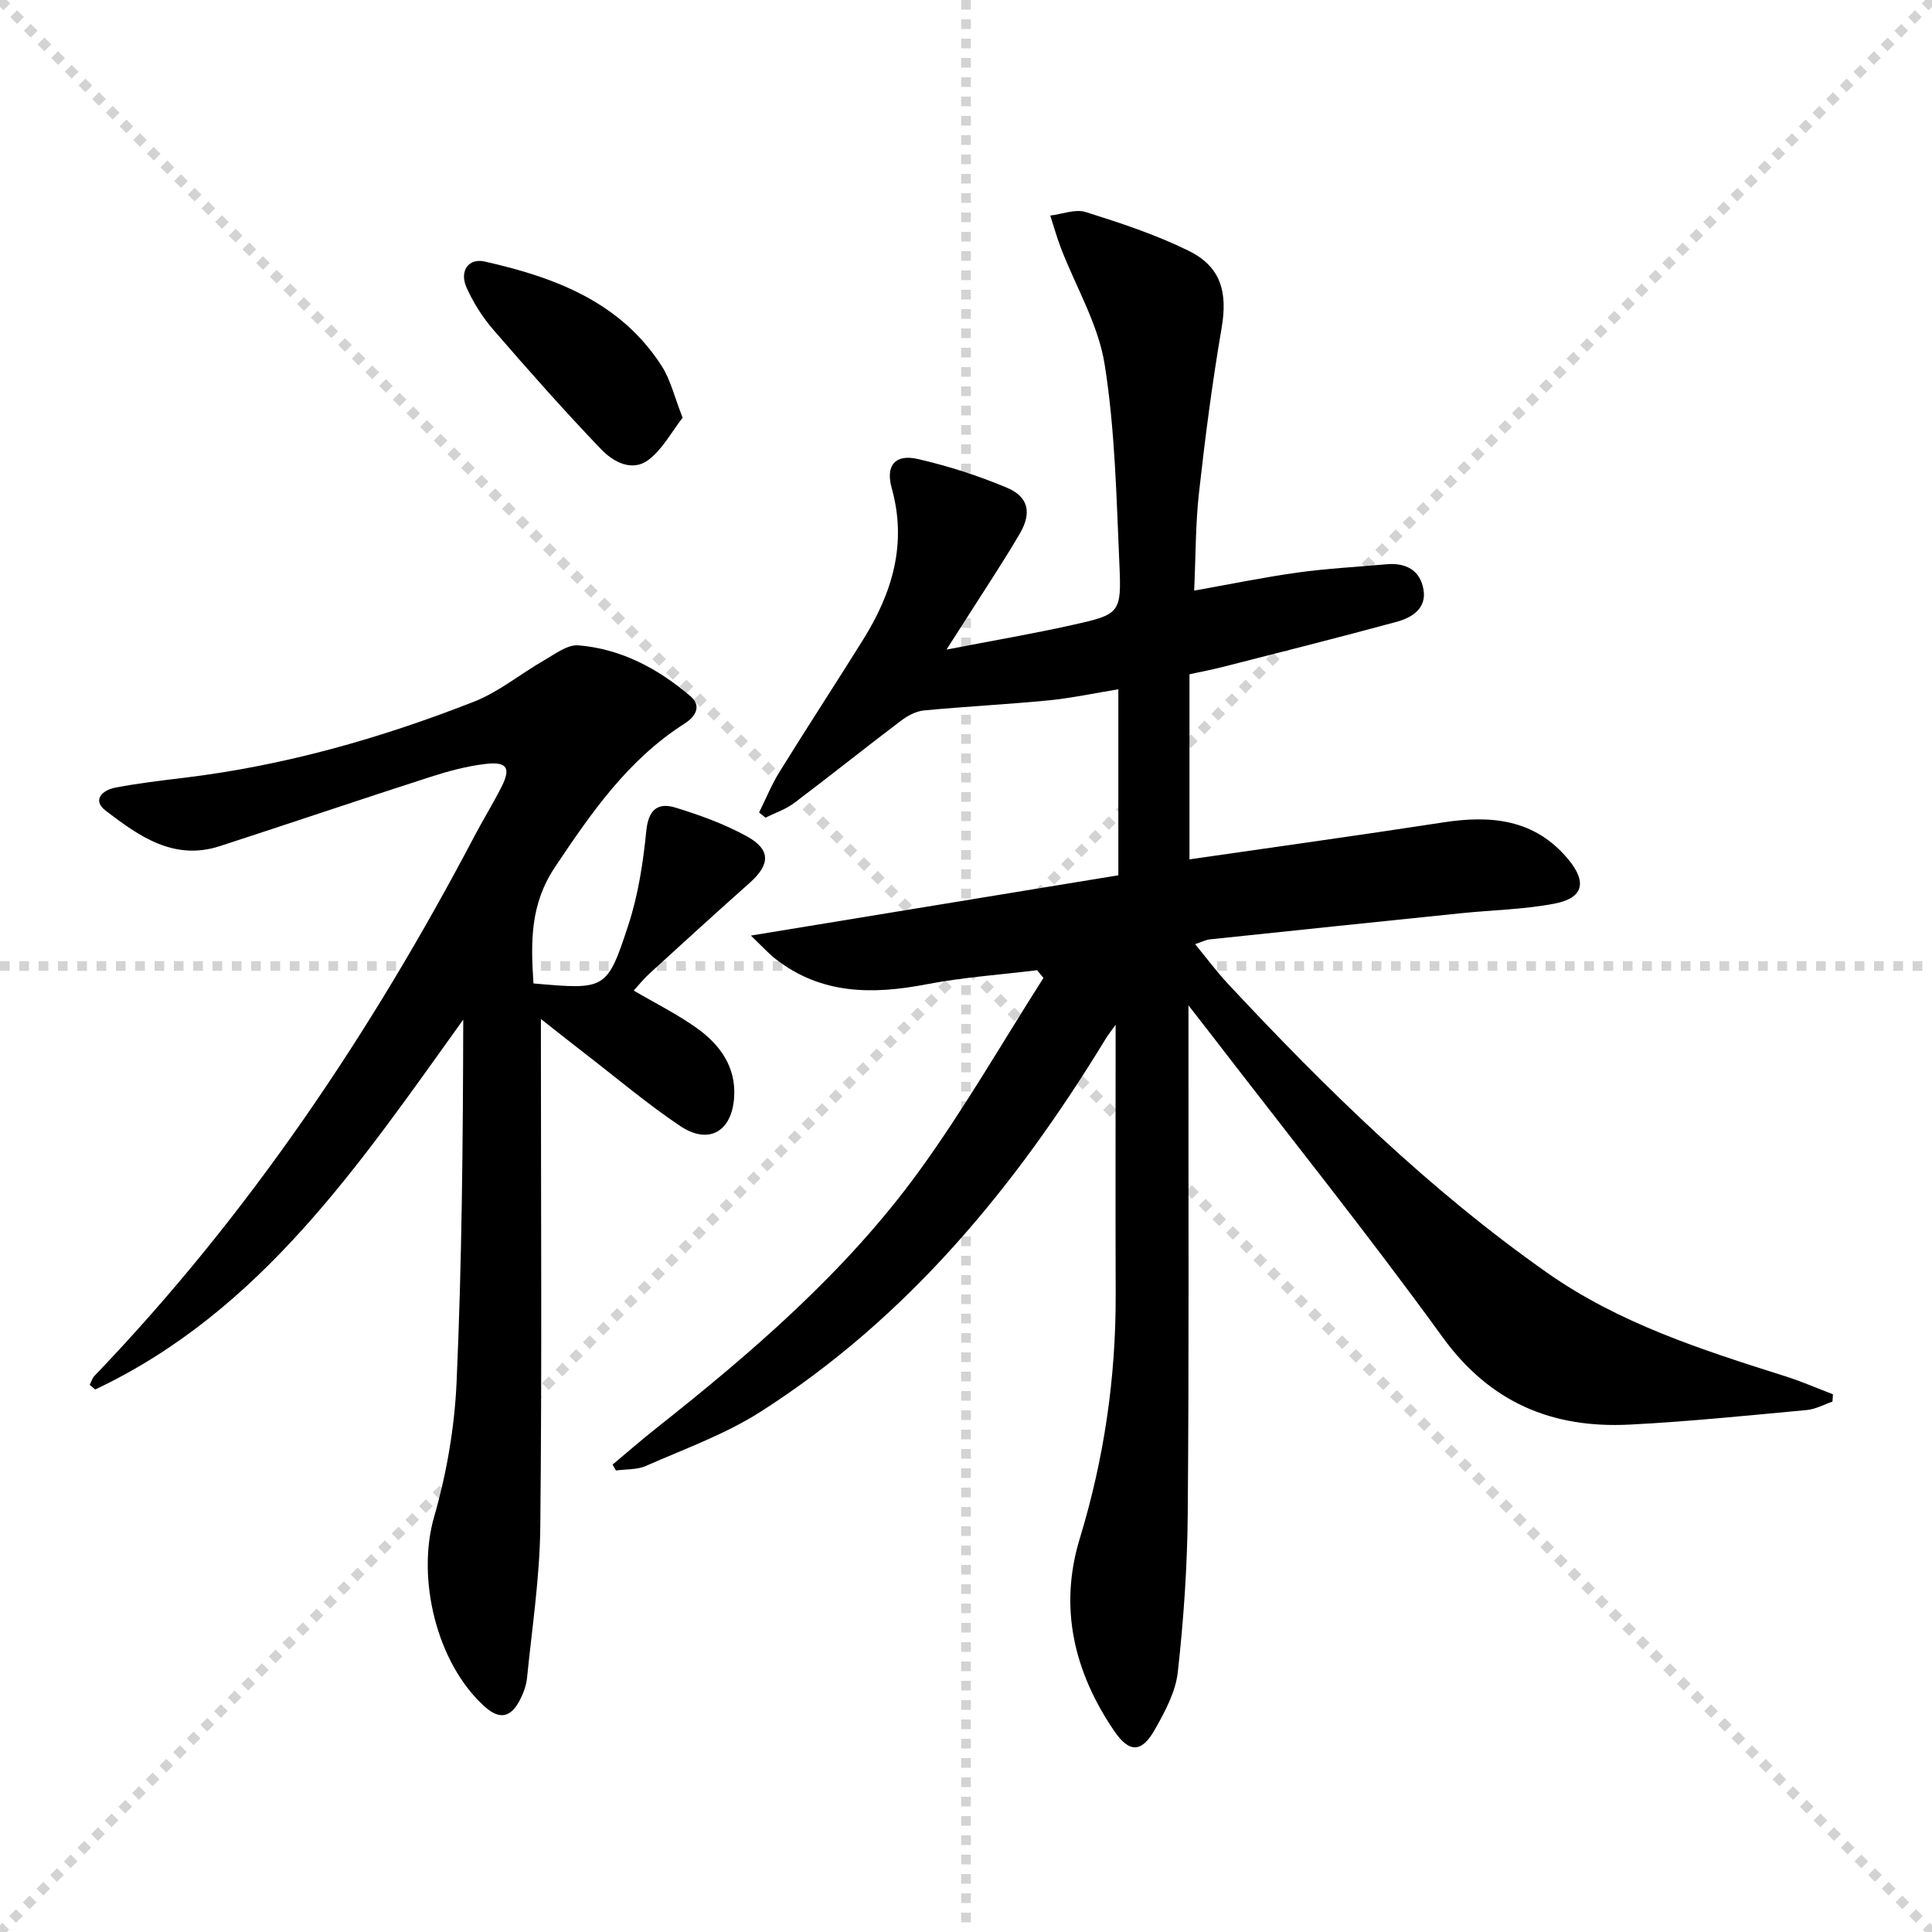 <svg enable-background="new 0 0 400 400" viewBox="0 0 400 400" xmlns="http://www.w3.org/2000/svg"><g stroke="lightgray" stroke-dasharray="1,1" stroke-width="1" transform="scale(2, 2)"><line x1="0" y1="0" x2="200" y2="200"></line><line x1="200" y1="0" x2="0" y2="200"></line><line x1="100" y1="0" x2="100" y2="200"></line><line x1="0" y1="100" x2="200" y2="100"></line></g><g fill="#010000"><path d="m247.24 122.28c7.48-1.33 14.42-2.76 21.42-3.74 6.08-.84 12.23-1.16 18.34-1.71 4.05-.37 7.08 1.21 7.73 5.31.62 3.87-2.42 5.74-5.54 6.59-11.98 3.26-24.03 6.28-36.06 9.36-2.22.57-4.49.99-6.86 1.51v38.32c17.72-2.57 35.14-4.97 52.52-7.65 9.92-1.53 18.93-.71 25.88 7.62 3.93 4.72 3.21 8.04-2.85 9.2-6.32 1.21-12.85 1.32-19.28 1.98-17.36 1.78-34.72 3.59-52.07 5.42-.8.08-1.56.5-3.03.99 2.4 2.92 4.45 5.69 6.79 8.2 20.36 21.82 41.66 42.66 66.15 59.87 14.86 10.44 32.04 15.95 49.18 21.37 3.37 1.06 6.62 2.49 9.93 3.75-.03.51-.07 1.01-.1 1.52-1.76.6-3.49 1.57-5.29 1.74-12.24 1.13-24.47 2.4-36.74 3.02-15.96.8-28.84-4.52-38.69-18.11-15.53-21.42-32.1-42.08-48.23-63.06-1.2-1.56-2.41-3.1-4.38-5.63v9.75c-.02 31.83.12 63.66-.15 95.48-.09 10.96-.85 21.94-2.06 32.83-.46 4.1-2.66 8.19-4.76 11.89-2.74 4.85-5.31 4.84-8.44.23-8.27-12.18-11.47-25.46-7.09-39.81 5.04-16.52 7.49-33.35 7.43-50.6-.06-18.47-.01-36.94-.01-55.76-.69.98-1.52 2.01-2.2 3.14-18.59 30.46-40.9 57.56-71.3 76.98-7.33 4.68-15.74 7.69-23.76 11.23-1.85.81-4.12.65-6.2.94-.23-.41-.46-.81-.69-1.22 2.96-2.48 5.87-5.02 8.9-7.42 20.03-15.85 39.39-32.49 54.49-53.25 9.33-12.83 17.26-26.69 25.82-40.09-.44-.53-.88-1.07-1.32-1.6-7.62.94-15.33 1.46-22.85 2.91-11.22 2.16-21.86 2.15-31.34-5.27-1.47-1.15-2.73-2.57-5.07-4.81 26.19-4.3 51.05-8.38 76.08-12.48 0-13.14 0-25.56 0-38.51-4.99.81-9.67 1.82-14.41 2.29-8.6.84-17.24 1.27-25.84 2.09-1.64.16-3.39 1.09-4.74 2.12-7.43 5.62-14.7 11.45-22.14 17.05-1.74 1.31-3.94 2.04-5.92 3.03-.44-.36-.89-.71-1.33-1.07 1.4-2.81 2.58-5.76 4.23-8.41 5.69-9.19 11.61-18.24 17.33-27.41 6.01-9.65 9.12-19.81 5.9-31.34-1.32-4.73.76-7.09 5.39-6.03 6.28 1.44 12.49 3.44 18.43 5.93 4.47 1.87 5.23 5.17 2.72 9.48-3.44 5.89-7.24 11.57-10.89 17.33-1.13 1.79-2.29 3.57-4.31 6.72 9.6-1.86 17.82-3.26 25.95-5.07 10.02-2.23 10.31-2.39 9.84-12.81-.61-13.76-.89-27.64-3.05-41.2-1.32-8.28-5.96-16.02-9.04-24.03-.85-2.21-1.48-4.5-2.21-6.75 2.46-.29 5.18-1.41 7.33-.73 7.24 2.28 14.53 4.68 21.31 8.02 6.77 3.34 8.09 8.65 6.83 16.01-1.93 11.26-3.41 22.62-4.67 33.98-.74 6.54-.68 13.18-1.01 20.37z"/><path d="m110.45 203.61c14.93 1.31 15.23 1.41 19.67-12.18 2.03-6.22 3.04-12.88 3.69-19.42.44-4.38 2.38-5.93 6.06-4.8 5.05 1.56 10.11 3.39 14.72 5.92 5.05 2.77 4.9 5.87.58 9.7-6.97 6.19-13.85 12.47-20.73 18.76-1.2 1.09-2.21 2.38-3.24 3.49 4.58 2.69 9.06 4.91 13.07 7.78 4.77 3.4 8.12 8 7.73 14.26-.44 7.18-5.27 9.96-11.17 6.01-6.76-4.53-13.01-9.82-19.46-14.8-2.86-2.2-5.68-4.45-9.38-7.36v6.24c0 32.99.22 65.99-.13 98.98-.11 10.4-1.7 20.8-2.74 31.18-.16 1.61-.78 3.26-1.54 4.71-1.74 3.31-3.99 4.13-7.13 1.34-10.07-8.95-14.24-26.63-10.58-39.34 2.6-9.01 4.24-18.53 4.66-27.9 1.11-24.94 1.32-49.91 1.38-75.08-21.39 29.8-41.79 60.32-76.2 76.58-.38-.32-.76-.64-1.14-.96.32-.62.52-1.37.98-1.85 31.95-33.3 57.35-71.18 78.75-111.89 1.78-3.38 3.8-6.64 5.52-10.04 1.99-3.92 1.19-5.29-3.25-4.78-3.92.45-7.81 1.51-11.58 2.73-14.52 4.68-28.97 9.58-43.47 14.29-9.53 3.1-16.76-2.07-23.64-7.34-2.89-2.21-.64-4.26 1.95-4.76 4.72-.91 9.51-1.47 14.29-2.05 20.73-2.5 40.66-8.16 60.02-15.76 5.15-2.02 9.61-5.75 14.48-8.54 2.27-1.3 4.84-3.3 7.13-3.12 8.85.72 16.48 4.82 23.17 10.5 2.49 2.12.98 4.32-1.2 5.71-11.7 7.46-19.29 18.44-26.84 29.74-5.11 7.64-5.01 15.44-4.43 24.05z"/><path d="m141.33 86.48c-2.31 2.96-4.16 6.54-7.07 8.73-3.44 2.59-7.36.36-9.82-2.21-7.68-8.01-15.04-16.34-22.31-24.74-2.24-2.59-4.14-5.61-5.54-8.73-1.52-3.4.4-6.15 3.78-5.38 14.49 3.27 28.11 8.34 36.64 21.65 1.82 2.83 2.6 6.32 4.32 10.68z"/></g></svg>